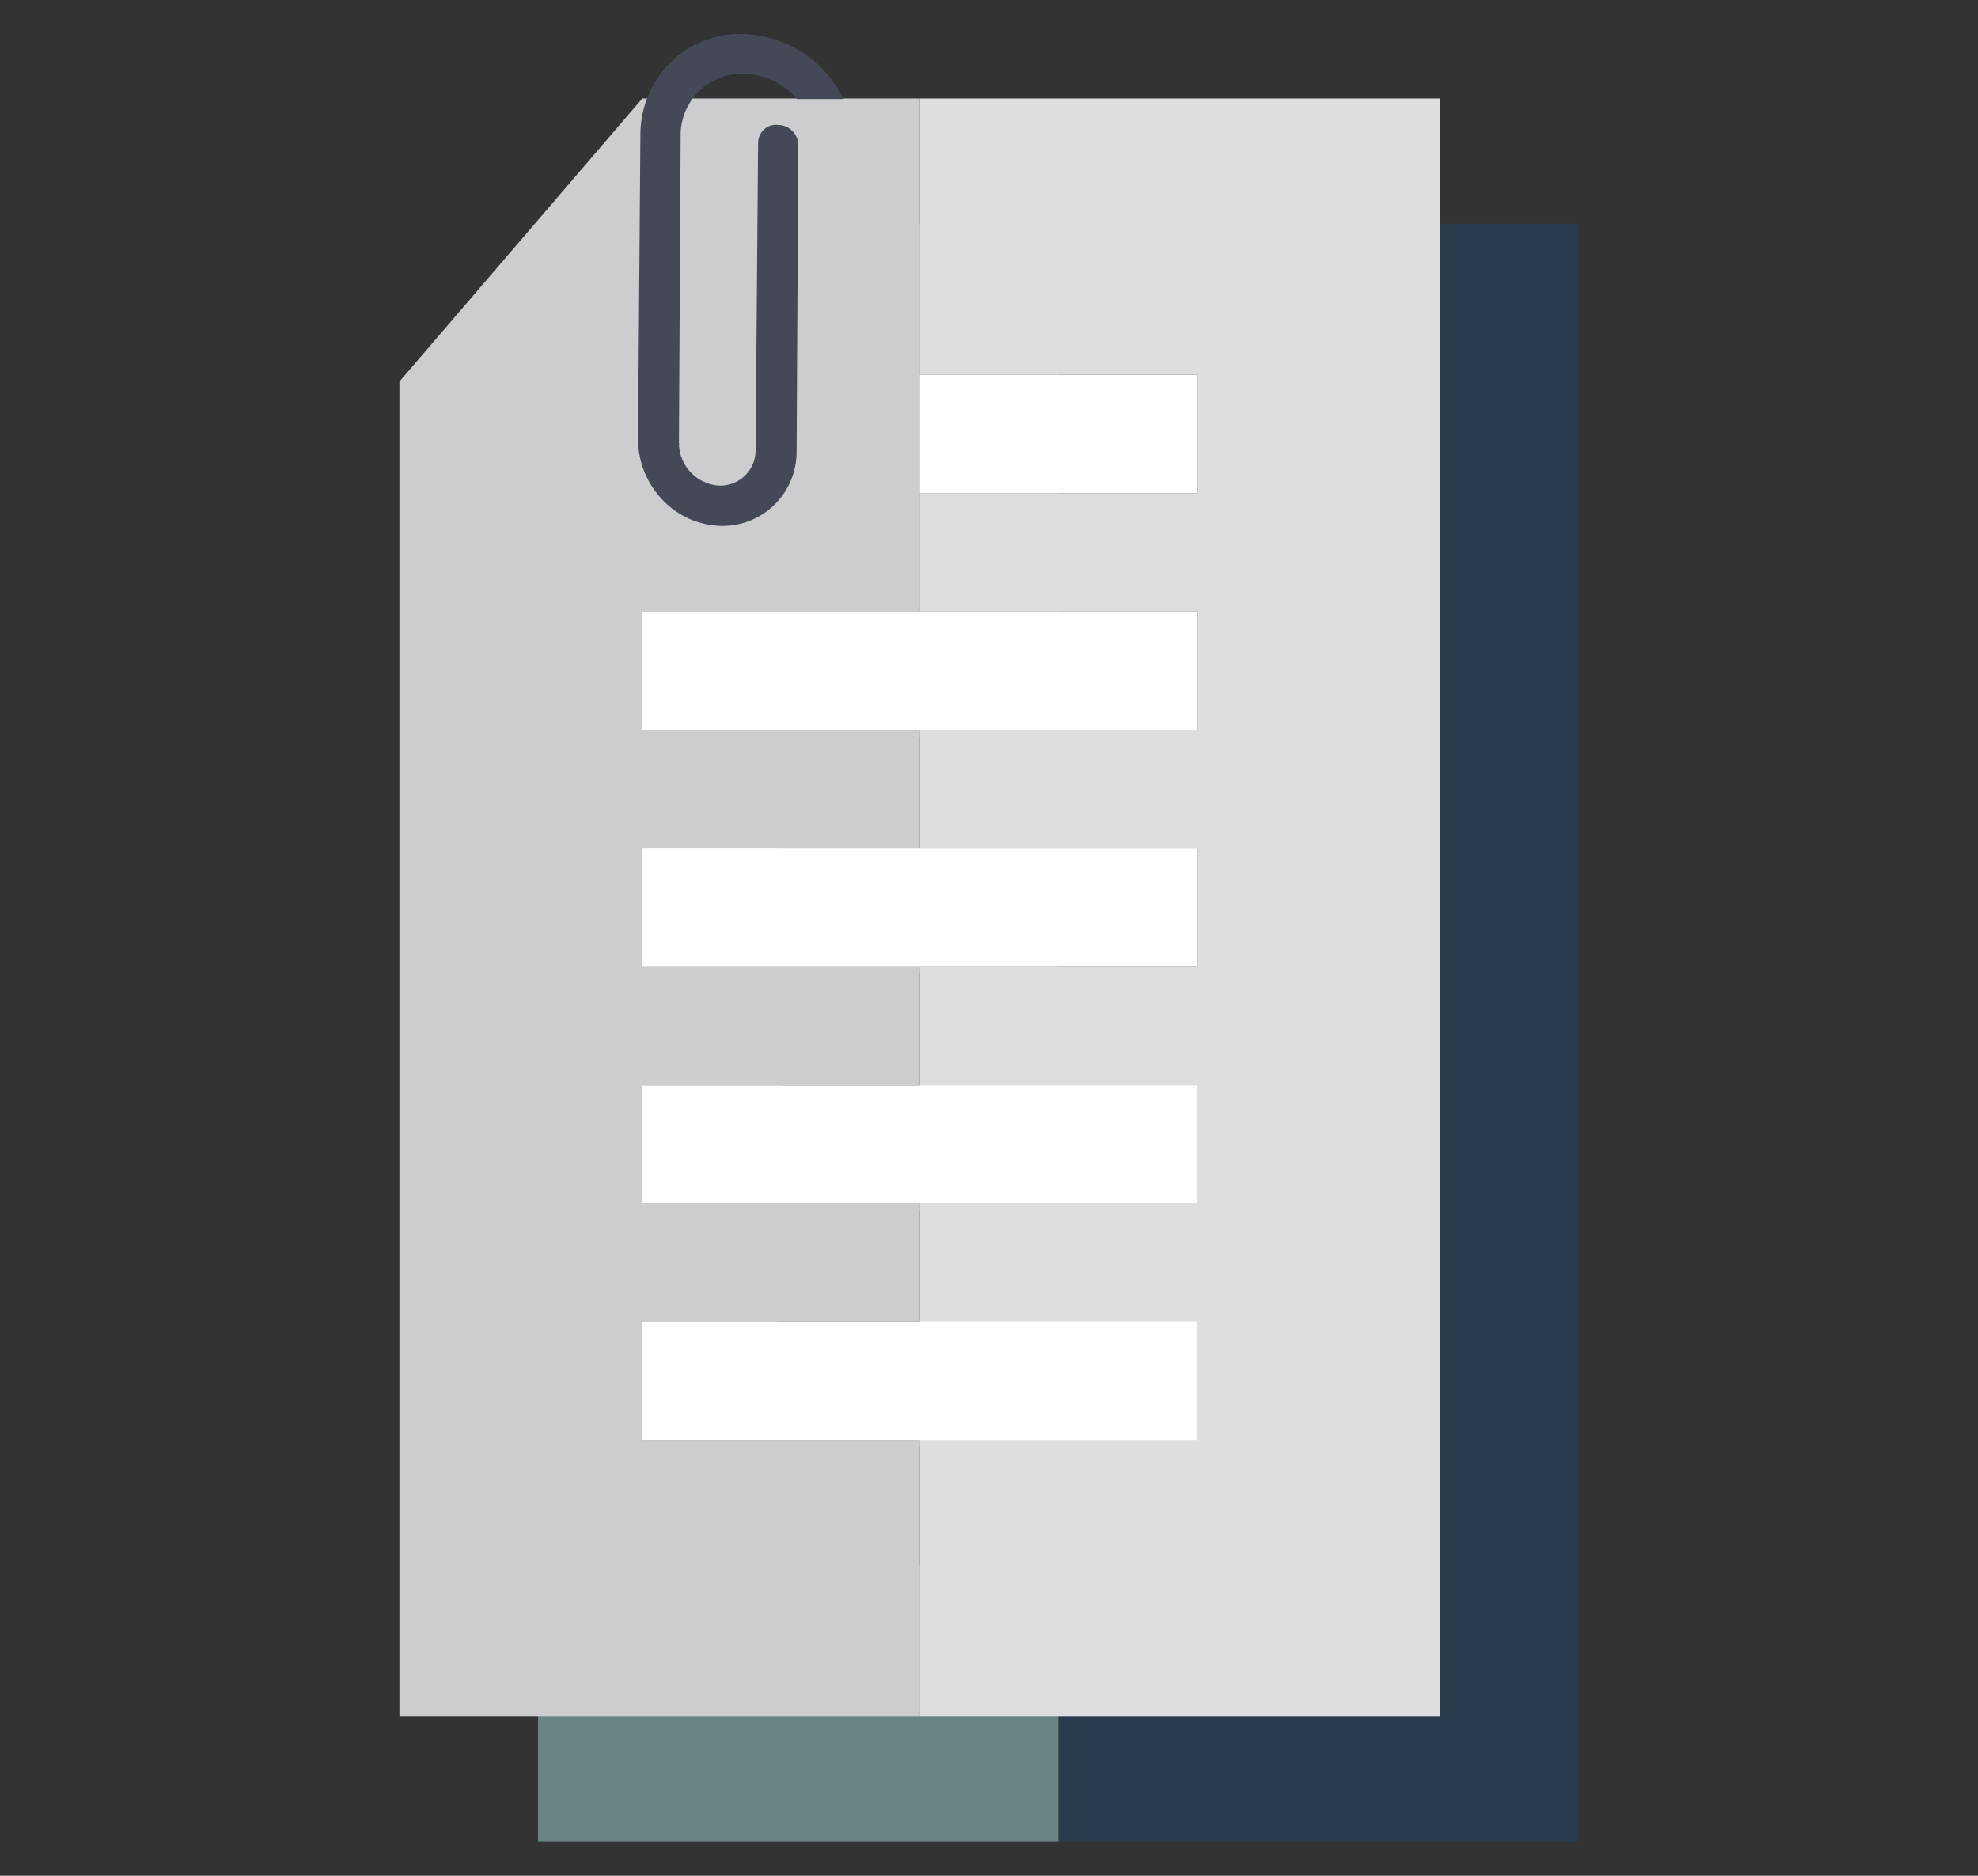 <svg id="Layer_1" data-name="Layer 1" xmlns="http://www.w3.org/2000/svg" viewBox="0 0 58 55"><rect x="0" y="0" width="58" height="55" fill="#333333" stroke="none"/><defs><style>.cls-1{fill:#6a8483;}.cls-2{fill:#2b3b4e;}.cls-3{fill:#cdcdd0;}.cls-4{fill:#fff;}.cls-5{fill:#dedde0;}.cls-6{fill:#454857;}</style></defs><path class="cls-1" d="M22.9,45.9V42.429h8.136V38.958H22.9V35.487h8.136V32.016H22.9V28.545h8.136V25.074H22.9V21.6h8.136V6.561H22.9v8.1H15.951l-.173.2V54H31.033V45.9Zm0,0"/><polygon class="cls-2" points="31.033 6.561 31.033 14.66 39.169 14.66 39.169 18.131 31.033 18.131 31.033 21.602 39.169 21.602 39.169 25.074 31.033 25.074 31.033 28.545 39.169 28.545 39.169 32.016 31.033 32.016 31.033 32.016 31.033 43.862 31.033 43.862 31.033 54 46.288 54 46.288 6.561 31.033 6.561"/><path class="cls-3" d="M18.833,42.228V38.757h8.136V35.286H18.833V31.815h8.136V28.344H18.833V24.872h8.136V21.4H18.833V17.93h8.136V2.888H18.833l-7.121,8.3,0,0V50.328H26.969v-8.1Zm0,0"/><rect class="cls-4" x="26.969" y="10.988" width="8.136" height="3.471"/><rect class="cls-4" x="18.833" y="17.93" width="16.272" height="3.471"/><rect class="cls-4" x="18.833" y="24.872" width="16.272" height="3.471"/><polygon class="cls-5" points="26.969 2.888 26.969 10.988 35.105 10.988 35.105 14.459 26.969 14.459 26.969 17.93 35.105 17.93 35.105 21.401 26.969 21.401 26.969 24.872 35.105 24.872 35.105 28.344 26.969 28.344 26.969 28.344 26.969 40.189 26.969 40.189 26.969 50.328 42.224 50.328 42.224 2.888 26.969 2.888"/><rect class="cls-4" x="18.833" y="38.757" width="16.272" height="3.471"/><rect class="cls-4" x="18.833" y="31.815" width="16.272" height="3.471"/><path class="cls-6" d="M24.188,2.1a3.361,3.361,0,0,0-2.236-1.09,2.881,2.881,0,0,0-2.239.77,2.98,2.98,0,0,0-.935,2.175l-.07,8.884a.03.03,0,0,0,0,.044.03.03,0,0,1,0,.043,2.583,2.583,0,0,0,.681,1.689,2.434,2.434,0,0,0,1.633.8,2.171,2.171,0,0,0,2.336-2.167l.05-8.949a.6.6,0,0,0-.589-.635.5.5,0,0,0-.421.137.545.545,0,0,0-.169.41l-.073,8.971a1.033,1.033,0,0,1-1.133,1.052,1.264,1.264,0,0,1-1.115-1.2.031.031,0,0,0,0-.044.031.031,0,0,1,0-.044L19.958,4a1.8,1.8,0,0,1,1.973-1.831,2.086,2.086,0,0,1,1.4.687c.013.015.025.032.037.048h1.37A3.537,3.537,0,0,0,24.188,2.1Z"/></svg>
